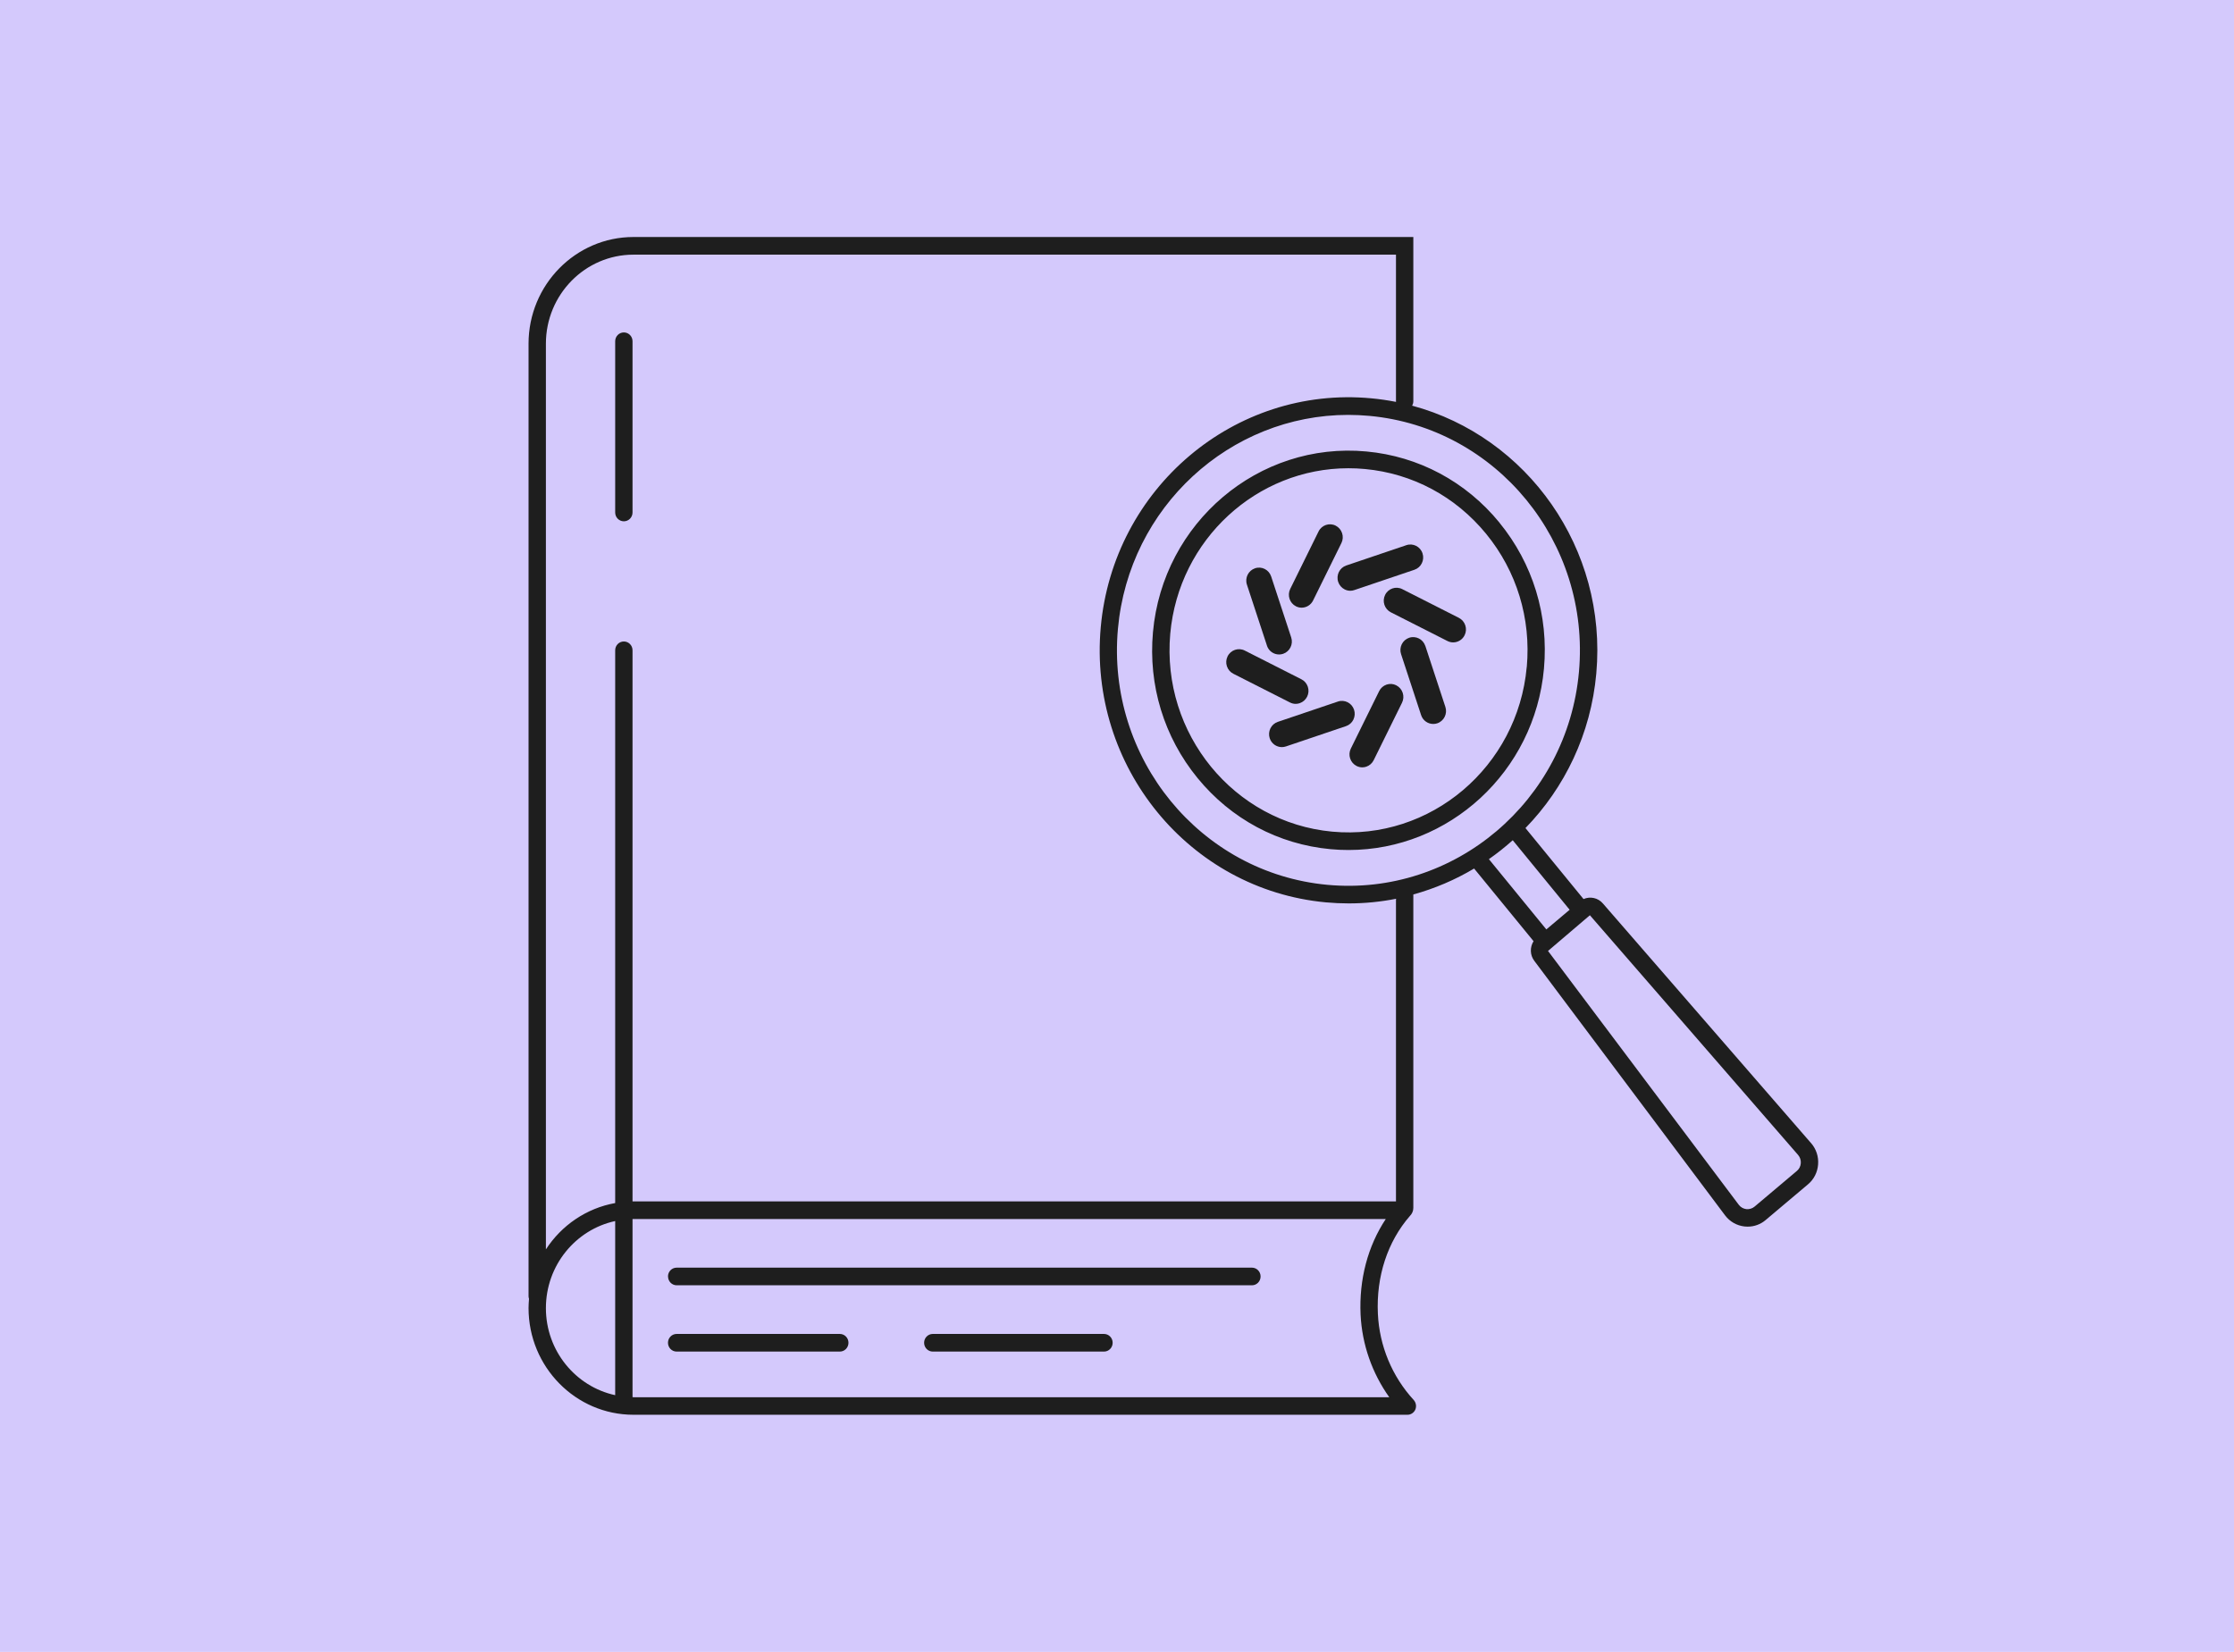 <svg xmlns="http://www.w3.org/2000/svg" fill="none" viewBox="0 0 311 230" height="230" width="311">
<rect fill="#D4C9FC" height="230" width="311"></rect>
<g clip-path="url(#clip0_1_109)">
<path fill="#1E1E1E" d="M208.74 72.763C204.07 67.055 197.493 63.533 190.223 62.861C175.232 61.461 161.883 72.747 160.507 88.013C159.838 95.409 162.044 102.625 166.714 108.333C171.383 114.042 177.961 117.564 185.231 118.235C186.076 118.317 186.914 118.35 187.743 118.35C201.695 118.35 213.643 107.49 214.939 93.083C215.607 85.687 213.401 78.472 208.732 72.763H208.74ZM212.54 92.862C211.284 106.777 199.135 117.064 185.457 115.794C171.778 114.517 161.666 102.158 162.914 88.234C164.097 75.097 174.982 65.196 187.711 65.196C188.468 65.196 189.232 65.228 190.005 65.302C196.631 65.916 202.629 69.127 206.888 74.328C211.147 79.528 213.152 86.113 212.548 92.854L212.54 92.862ZM252.135 159.178L223.151 125.803C222.459 124.992 221.364 124.779 220.446 125.18L212.363 115.295C217.813 109.693 221.468 102.207 222.225 93.763C223.787 76.4 212.628 60.797 196.583 56.481C196.688 56.301 196.752 56.088 196.752 55.867V33H88.185C80.134 33 73.58 39.667 73.58 47.857V180.464C73.58 180.595 73.605 180.718 73.645 180.841C73.613 181.267 73.58 181.693 73.58 182.127C73.58 190.317 80.134 196.984 88.185 196.984H195.931C196.398 196.992 196.841 196.697 197.026 196.271C197.219 195.837 197.138 195.305 196.808 194.928C193.797 191.66 192.026 187.393 191.817 182.921C191.575 177.712 193.161 172.88 196.285 169.293C196.567 169.014 196.752 168.621 196.752 168.187V124.542C199.739 123.714 202.581 122.502 205.214 120.93L213.49 131.045C212.967 131.88 212.975 132.977 213.603 133.796C213.603 133.796 240.155 169.219 240.155 169.227C240.815 170.095 241.773 170.644 242.852 170.767C242.997 170.783 243.15 170.791 243.295 170.791C244.212 170.791 245.098 170.472 245.806 169.866L251.692 164.903C252.521 164.207 253.02 163.224 253.101 162.134C253.189 161.045 252.843 159.997 252.135 159.17V159.178ZM85.641 194.256C80.134 193.061 75.996 188.081 75.996 182.135C75.996 176.189 80.134 171.201 85.641 170.013V194.264V194.256ZM189.41 183.044C189.611 187.205 191.02 191.193 193.403 194.543H88.185C88.145 194.535 88.096 194.527 88.056 194.527V169.735C88.096 169.735 88.145 169.735 88.185 169.735H192.912C190.416 173.502 189.184 178.138 189.41 183.052V183.044ZM194.337 125.254V167.278H88.185C88.145 167.278 88.096 167.278 88.056 167.278V90.544C88.056 89.864 87.517 89.316 86.848 89.316C86.18 89.316 85.641 89.864 85.641 90.544V167.507C81.623 168.228 78.161 170.619 75.996 173.961V47.857C75.996 41.018 81.462 35.457 88.185 35.457H194.337V55.867C194.337 55.867 194.337 55.924 194.345 55.957C193.21 55.736 192.058 55.564 190.891 55.458C171.867 53.68 154.976 67.98 153.237 87.334C151.498 106.687 165.546 123.87 184.571 125.639C185.642 125.737 186.704 125.786 187.759 125.786C190.005 125.786 192.211 125.565 194.353 125.139C194.353 125.18 194.345 125.213 194.345 125.254H194.337ZM196.567 124.615C196.567 124.615 196.583 124.615 196.599 124.607C196.591 124.623 196.583 124.632 196.567 124.615ZM184.78 123.198C167.084 121.552 154.009 105.565 155.628 87.563C157.157 70.576 171.239 57.767 187.695 57.767C188.677 57.767 189.667 57.816 190.657 57.906C208.353 59.553 221.428 75.54 219.81 93.542C218.192 111.544 202.46 124.845 184.78 123.198ZM207.267 119.627C208.426 118.817 209.537 117.932 210.592 116.99L218.514 126.671L215.269 129.407L207.275 119.627H207.267ZM250.146 163.035L244.261 167.999C243.939 168.269 243.528 168.392 243.109 168.351C242.691 168.302 242.32 168.089 242.063 167.753L215.503 132.404L221.332 127.433L250.315 160.808C250.589 161.127 250.726 161.537 250.693 161.962C250.661 162.388 250.468 162.765 250.146 163.035ZM88.056 47.513V71.355C88.056 72.034 87.517 72.583 86.848 72.583C86.18 72.583 85.641 72.034 85.641 71.355V47.513C85.641 46.833 86.18 46.285 86.848 46.285C87.517 46.285 88.056 46.833 88.056 47.513ZM92.991 177.729C92.991 177.049 93.531 176.5 94.199 176.5H174.282C174.95 176.5 175.489 177.049 175.489 177.729C175.489 178.408 174.95 178.957 174.282 178.957H94.207C93.539 178.957 92.999 178.408 92.999 177.729H92.991ZM92.991 186.959C92.991 186.279 93.531 185.73 94.199 185.73H116.911C117.579 185.73 118.118 186.279 118.118 186.959C118.118 187.639 117.579 188.187 116.911 188.187H94.199C93.531 188.187 92.991 187.639 92.991 186.959ZM154.895 186.959C154.895 187.639 154.356 188.187 153.687 188.187H129.857C129.188 188.187 128.649 187.639 128.649 186.959C128.649 186.279 129.188 185.73 129.857 185.73H153.687C154.356 185.73 154.895 186.279 154.895 186.959Z"></path>
<path fill="#1E1E1E" d="M186.292 81.017C186.443 81.473 186.761 81.846 187.184 82.061C187.437 82.189 187.704 82.255 187.976 82.255C188.168 82.255 188.354 82.225 188.541 82.158L196.908 79.329C197.841 79.012 198.345 77.989 198.032 77.047C197.725 76.101 196.711 75.59 195.783 75.907L187.416 78.736C186.483 79.053 185.979 80.076 186.292 81.017Z"></path>
<path fill="#1E1E1E" d="M188.405 100.197C188.617 99.767 188.652 99.276 188.501 98.821C188.188 97.874 187.179 97.363 186.251 97.68L177.885 100.509C177.436 100.662 177.068 100.985 176.856 101.414C176.644 101.844 176.609 102.335 176.76 102.791C177.007 103.543 177.703 104.024 178.45 104.024C178.636 104.024 178.823 103.993 179.015 103.931L187.381 101.102C187.835 100.949 188.198 100.627 188.41 100.197H188.405Z"></path>
<path fill="#1E1E1E" d="M180.412 84.419C180.664 84.547 180.936 84.609 181.203 84.609C181.854 84.609 182.484 84.246 182.797 83.611L186.741 75.61C186.952 75.18 186.988 74.689 186.836 74.234C186.685 73.778 186.367 73.405 185.944 73.19C185.066 72.745 183.997 73.108 183.558 73.999L179.615 82C179.176 82.89 179.534 83.974 180.412 84.419Z"></path>
<path fill="#1E1E1E" d="M194.381 95.419C193.957 95.204 193.473 95.168 193.024 95.321C192.576 95.475 192.207 95.797 191.996 96.227L188.052 104.228C187.84 104.658 187.805 105.149 187.956 105.604C188.107 106.06 188.425 106.433 188.849 106.648C189.101 106.776 189.368 106.842 189.64 106.842C189.832 106.842 190.019 106.812 190.205 106.75C190.654 106.597 191.022 106.275 191.234 105.845L195.178 97.844C195.39 97.414 195.425 96.923 195.274 96.467C195.122 96.012 194.81 95.639 194.381 95.424V95.419Z"></path>
<path fill="#1E1E1E" d="M176.372 89.894C176.619 90.651 177.315 91.126 178.061 91.126C178.248 91.126 178.44 91.096 178.626 91.034C179.559 90.717 180.064 89.694 179.751 88.753L176.962 80.265C176.649 79.319 175.641 78.807 174.713 79.125C173.78 79.442 173.276 80.465 173.588 81.406L176.377 89.894H176.372Z"></path>
<path fill="#1E1E1E" d="M198.421 89.939C198.108 88.993 197.099 88.487 196.171 88.799C195.722 88.952 195.354 89.275 195.142 89.704C194.931 90.134 194.895 90.625 195.047 91.08L197.836 99.568C198.083 100.325 198.779 100.801 199.525 100.801C199.712 100.801 199.898 100.77 200.09 100.708C201.023 100.391 201.527 99.368 201.214 98.427L198.426 89.939H198.421Z"></path>
<path fill="#1E1E1E" d="M180.376 98.002C180.568 98.002 180.754 97.971 180.941 97.905C181.39 97.751 181.758 97.429 181.97 96.999C182.182 96.57 182.217 96.079 182.066 95.623C181.914 95.168 181.602 94.794 181.173 94.58L173.286 90.579C172.408 90.134 171.334 90.497 170.895 91.387C170.683 91.817 170.648 92.308 170.799 92.763C170.951 93.219 171.268 93.592 171.692 93.807L179.579 97.808C179.832 97.936 180.099 98.002 180.371 98.002H180.376Z"></path>
<path fill="#1E1E1E" d="M203.988 87.07C203.837 86.614 203.519 86.241 203.095 86.026L195.208 82.025C194.33 81.58 193.256 81.943 192.823 82.834C192.611 83.263 192.575 83.754 192.727 84.21C192.878 84.665 193.196 85.038 193.619 85.253L201.507 89.254C201.759 89.382 202.031 89.443 202.299 89.443C202.949 89.443 203.58 89.08 203.892 88.446C204.104 88.016 204.139 87.525 203.988 87.07Z"></path>
</g>
<defs>
<clipPath id="clip0_1_109">
<rect transform="translate(73.58 33)" fill="white" height="164" width="179.536"></rect>
</clipPath>
</defs>
</svg>
